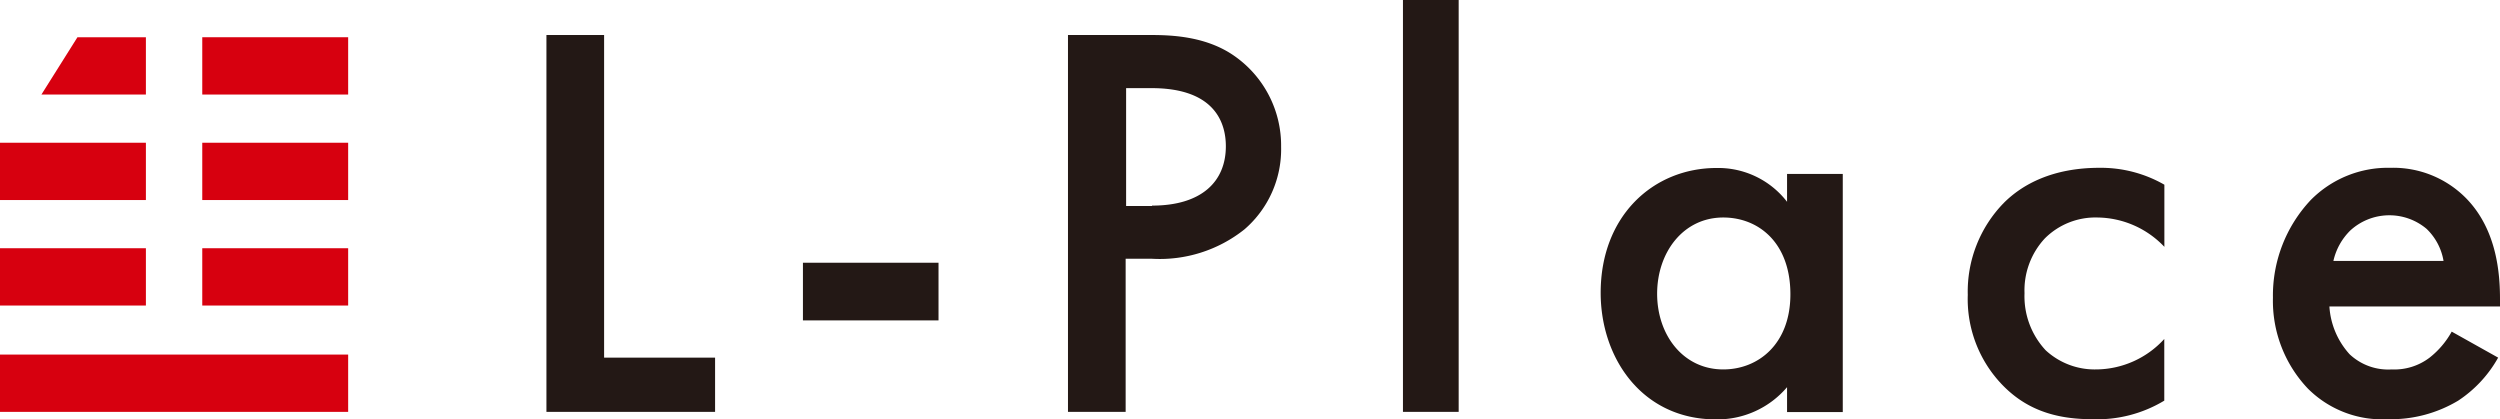 <svg xmlns="http://www.w3.org/2000/svg" viewBox="0 0 269.2 45.14"><defs><style>.cls-1{fill:#d7000f;}.cls-2{fill:#231815;}</style></defs><g id="レイヤー_2" data-name="レイヤー 2"><g id="レイヤー_1-2" data-name="レイヤー 1"><rect class="cls-1" y="26.73" width="15.71" height="6.17"/><rect class="cls-1" x="21.78" y="26.73" width="15.71" height="6.17"/><rect class="cls-1" y="38.18" width="37.49" height="6.17"/><rect class="cls-1" y="15.37" width="15.71" height="6.17"/><rect class="cls-1" x="21.78" y="15.37" width="15.71" height="6.17"/><polygon class="cls-1" points="15.71 4.01 15.71 10.18 4.46 10.18 8.34 4.01 15.71 4.01"/><rect class="cls-1" x="21.78" y="4.01" width="15.71" height="6.17"/><path class="cls-2" d="M65.05,38.51V3.77H58.84V44.35H77V38.51Z"/><path class="cls-2" d="M86.46,28.29V34.5h14.6V28.29Z"/><path class="cls-2" d="M132.88,6C130,4,126.49,3.77,124,3.77h-9V44.35h6.21V27.86h2.79A14.63,14.63,0,0,0,134,24.7a11.38,11.38,0,0,0,3.95-8.88A11.76,11.76,0,0,0,132.88,6Zm-8.83,16.18h-2.79V9.49H124c7.05,0,8,4,8,6.26C132,19.53,129.41,22.14,124.05,22.14Z"/><path class="cls-2" d="M151.07,0V44.35h6V0Z"/><path class="cls-2" d="M192.43,18.73v3a9.36,9.36,0,0,0-7.6-3.64c-6.76,0-12.47,5.11-12.47,13.44,0,7.06,4.49,13.63,12.41,13.63a9.85,9.85,0,0,0,7.66-3.47v2.68h6V18.73Zm-6.87,21.05c-4.32,0-7.12-3.71-7.12-8.15s2.8-8.21,7.12-8.21c3.77,0,7.23,2.68,7.23,8.27C192.79,37.05,189.33,39.78,185.56,39.78Z"/><path class="cls-2" d="M225.83,23.42a10.07,10.07,0,0,1,7.23,3.16V19.89a13.72,13.72,0,0,0-7-1.82c-5,0-8.27,1.76-10.28,3.77a13.66,13.66,0,0,0-3.89,9.91,13.31,13.31,0,0,0,3.65,9.62c2.43,2.55,5.47,3.77,9.73,3.77a14,14,0,0,0,7.78-2V36.5a10,10,0,0,1-7.36,3.28,7.77,7.77,0,0,1-5.41-2.06A8.53,8.53,0,0,1,218,31.57a8.21,8.21,0,0,1,2.19-5.9A7.7,7.7,0,0,1,225.83,23.42Z"/><path class="cls-2" d="M269.2,32.24c0-2.68-.3-7.42-3.59-10.83a11,11,0,0,0-8.21-3.34,11.67,11.67,0,0,0-8.58,3.47,15,15,0,0,0-4.07,10.52,13.71,13.71,0,0,0,3.77,9.79,11.32,11.32,0,0,0,8.63,3.29,14.1,14.1,0,0,0,7.55-2A13.3,13.3,0,0,0,269,38.51l-5-2.8a9.27,9.27,0,0,1-2.38,2.8,6.26,6.26,0,0,1-4.07,1.27A6.07,6.07,0,0,1,253,38.14,8.43,8.43,0,0,1,250.83,33H269.2ZM251.26,28.1a6.62,6.62,0,0,1,1.82-3.28,6.22,6.22,0,0,1,8.21-.18,6.2,6.2,0,0,1,1.83,3.46Z"/></g></g></svg>